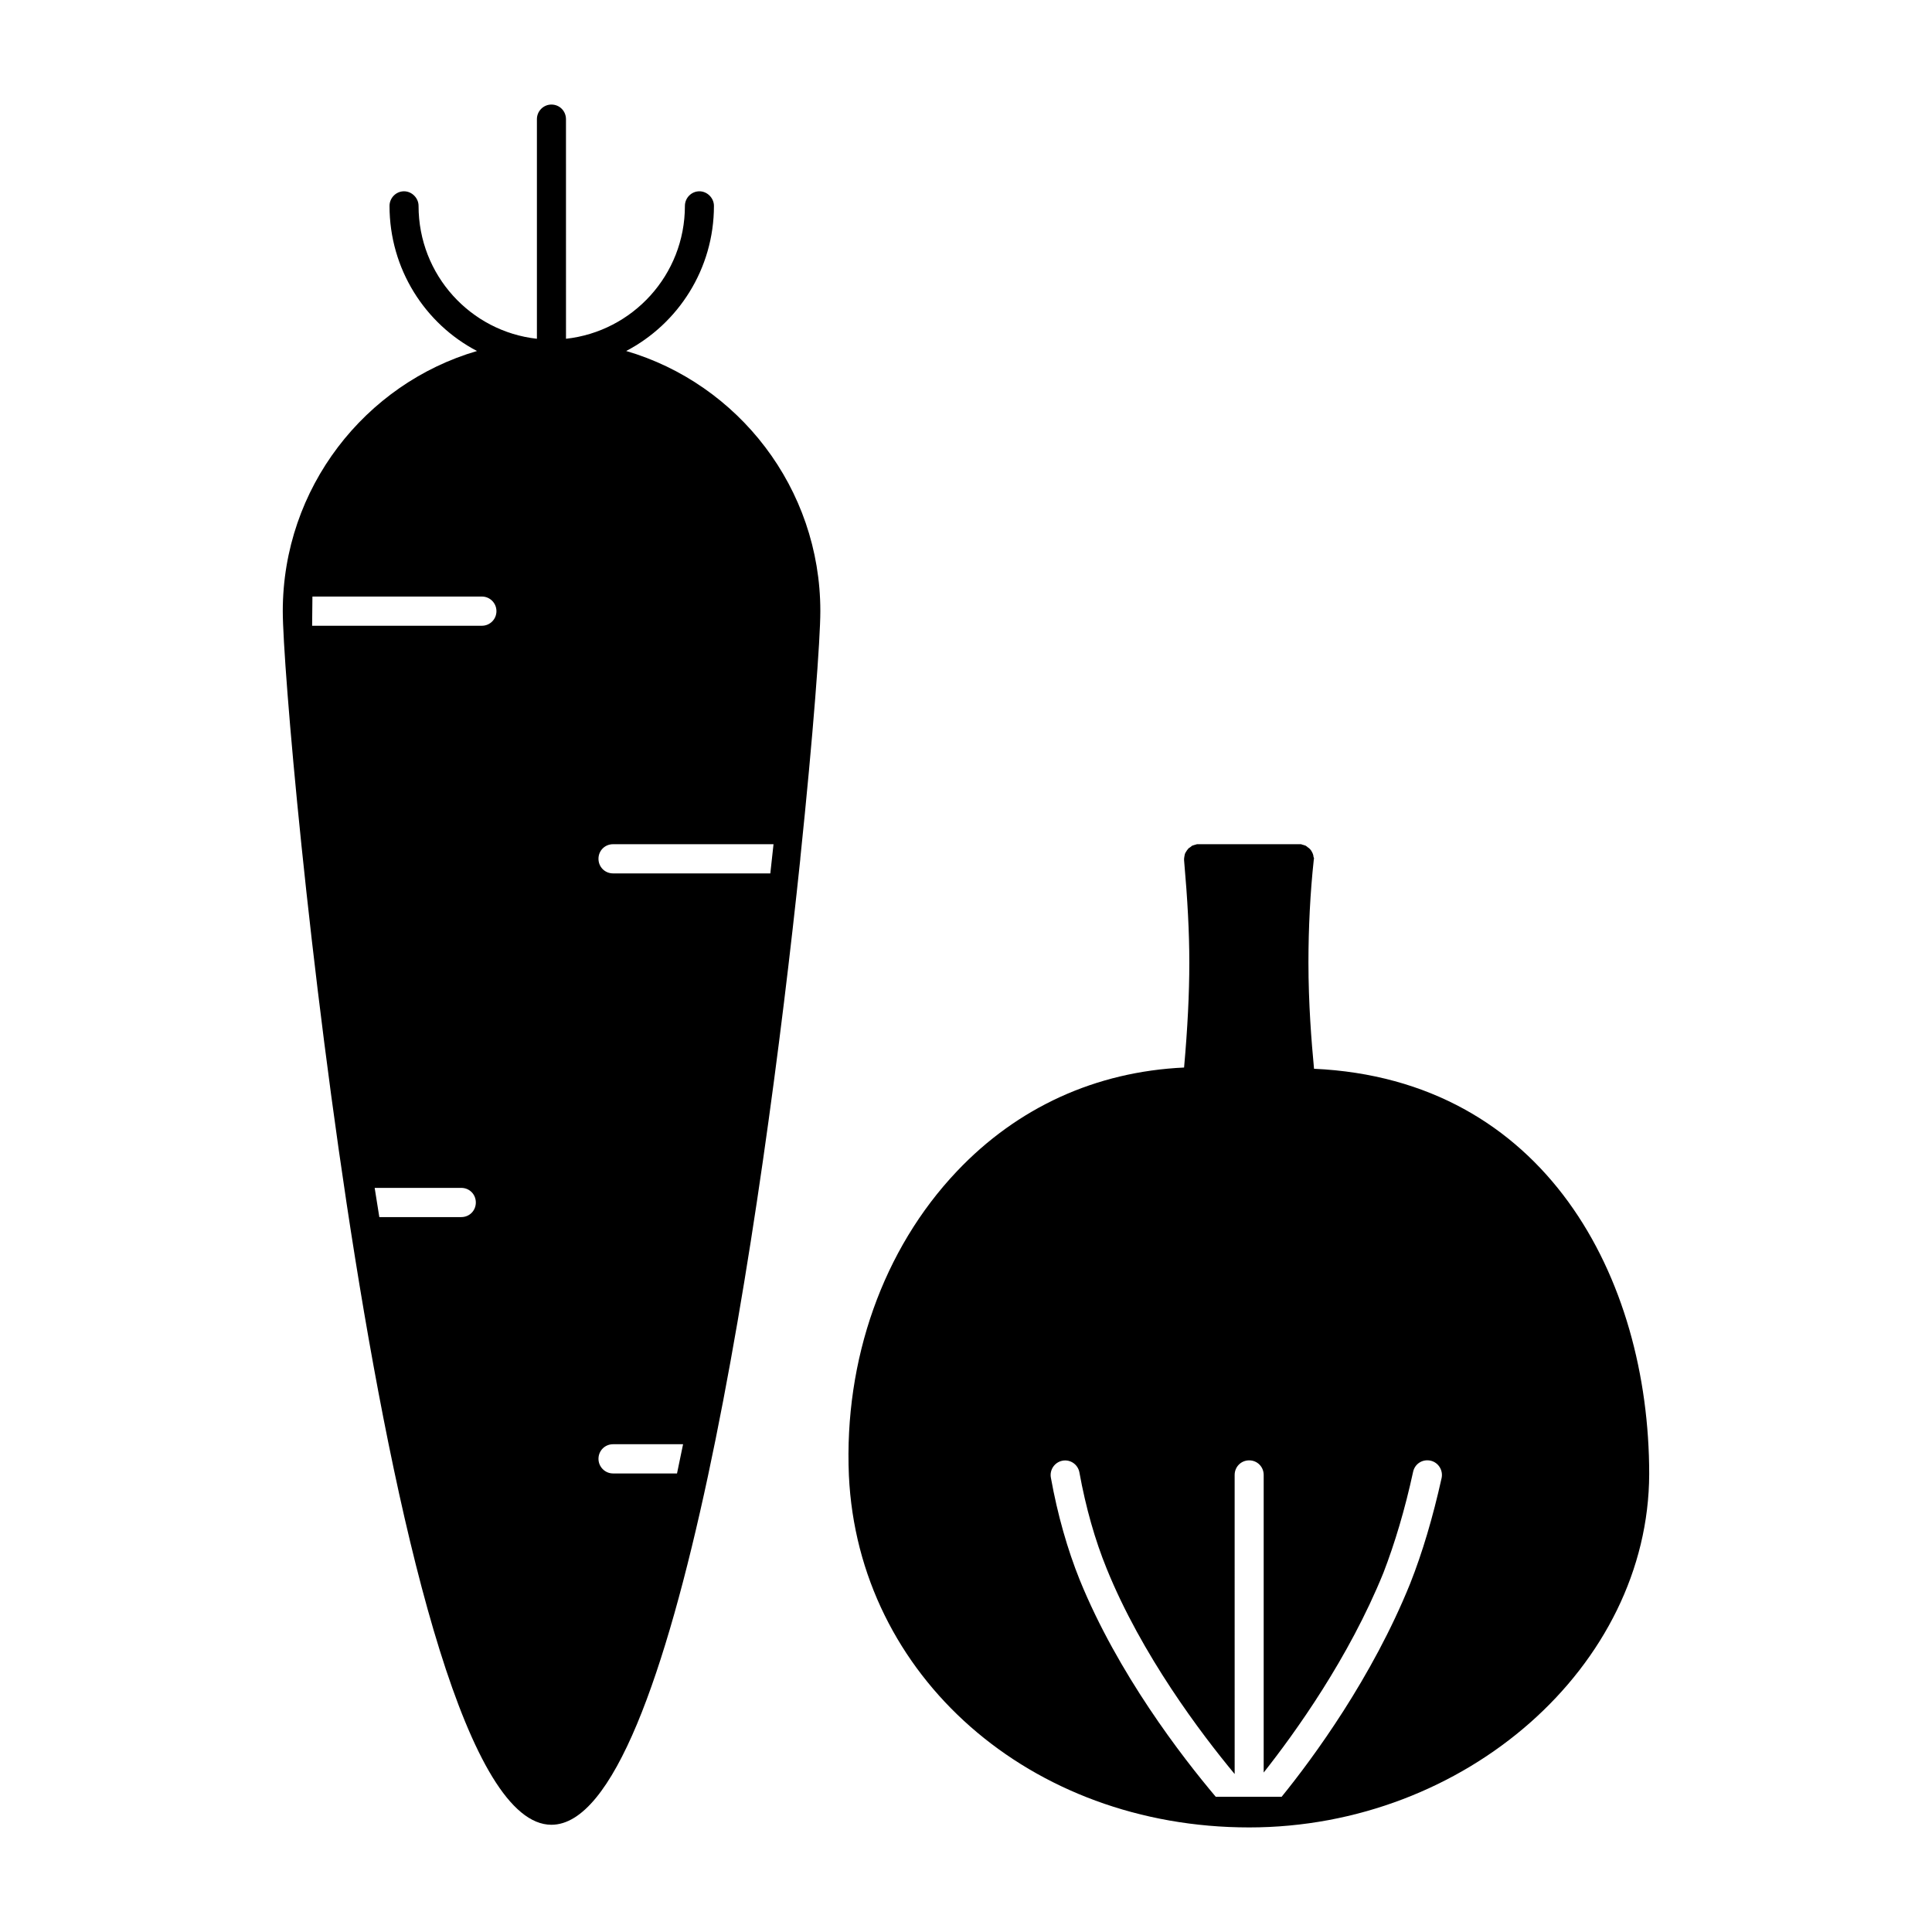 <?xml version="1.0" encoding="UTF-8"?>
<!-- Uploaded to: ICON Repo, www.svgrepo.com, Generator: ICON Repo Mixer Tools -->
<svg fill="#000000" width="800px" height="800px" version="1.1" viewBox="144 144 512 512" xmlns="http://www.w3.org/2000/svg">
 <g>
  <path d="m309.94 237.02c13.785-7.203 23.262-21.742 23.262-38.453 0-2.094-1.777-3.871-3.848-3.871-2.148 0-3.848 1.777-3.848 3.871 0 18.332-13.879 33.273-31.512 35.211l-0.004-58.199c-0.008-2.172-1.707-3.871-3.856-3.871-2.078 0-3.848 1.699-3.848 3.871v58.199c-17.562-1.938-31.363-16.879-31.363-35.211 0-2.094-1.777-3.871-3.848-3.871-2.148 0-3.848 1.777-3.848 3.871 0 16.711 9.398 31.262 23.184 38.453-29.668 8.668-51.473 36.289-51.473 68.953 0 28.168 27.363 321.61 71.195 321.61 32.598 0 56-160.97 65.953-255.92v-0.078-0.078c3.457-33.125 5.312-58.27 5.312-65.543 0-32.66-21.805-60.281-51.461-68.949zm-43.688 229.52h-21.727l-1.234-7.738h22.961c2.148 0 3.848 1.699 3.848 3.871 0 2.168-1.699 3.867-3.848 3.867zm5.461-156.71h-44.996l0.078-7.738h44.918c2.094 0 3.848 1.699 3.848 3.871 0.004 2.168-1.754 3.867-3.848 3.867zm51.703 224.65h-16.957c-2.148 0-3.856-1.777-3.856-3.871 0-2.164 1.707-3.871 3.856-3.871h18.562zm24.727-159.02h-41.684c-2.148 0-3.856-1.699-3.856-3.871s1.707-3.863 3.856-3.863h42.531z"/>
  <path d="m492.23 427.23c-0.691-7.352-1.48-17.254-1.48-28.176 0-9.133 0.473-18.5 1.402-27.078v-0.156c0-0.07 0.078-0.156 0.078-0.227 0-0.234-0.078-0.387-0.148-0.543 0-0.309-0.094-0.543-0.164-0.77-0.078-0.234-0.219-0.465-0.301-0.621-0.156-0.234-0.234-0.465-0.473-0.621-0.148-0.227-0.301-0.316-0.535-0.465-0.156-0.156-0.379-0.316-0.613-0.465-0.227-0.078-0.457-0.156-0.699-0.227-0.219 0-0.371-0.156-0.535-0.156h-0.219-0.156-26.969-0.148c-0.242 0-0.395 0.156-0.613 0.156-0.242 0.078-0.473 0.156-0.707 0.227-0.227 0.156-0.379 0.316-0.605 0.465-0.164 0.078-0.395 0.234-0.535 0.465-0.164 0.156-0.316 0.387-0.395 0.535-0.156 0.234-0.301 0.465-0.395 0.699-0.078 0.227-0.078 0.465-0.156 0.77 0 0.156-0.07 0.309-0.07 0.543v0.156 0.227c0.93 10.516 1.387 19.113 1.387 27.078 0 8.359-0.457 17.414-1.387 27.859-23.34 1.086-44.152 10.523-60.254 27.551-19.492 20.586-29.891 49.836-28.574 80.555 2.461 53.188 48.074 93.273 106.08 93.273 57.316 0 105.86-42.793 106.01-93.641 0-52-27.582-104.62-88.828-107.41zm-26.047 192.93c-9.02-10.684-25.961-32.652-36.055-57.496-3.234-8.047-5.856-17.184-7.637-27.078-0.379-2.094 1.016-4.102 3.094-4.488 2.078-0.387 4.078 1 4.465 3.094 1.699 9.359 4.148 17.957 7.242 25.543 9.25 22.82 24.961 43.641 33.906 54.402l-0.004-79.254c0-2.164 1.699-3.871 3.848-3.871 2.148 0 3.848 1.699 3.848 3.871v78.855c8.32-10.523 22.57-30.34 31.73-52.93 3.016-7.816 5.707-16.793 7.871-26.773 0.457-2.094 2.465-3.41 4.621-2.945 2.078 0.465 3.387 2.559 2.922 4.644-2.305 10.367-5.078 19.734-8.328 27.938-10.078 24.922-25.641 46.121-34.055 56.488z"/>
  <path d="m244.53 466.55-1.238-7.738"/>
  <path d="m349 367.73-0.852 7.738"/>
  <path d="m325.04 526.75-1.617 7.738"/>
  <path d="m244.53 466.55-1.238-7.738"/>
  <path d="m226.8 302.1-0.078 7.738"/>
  <path d="m244.53 466.55-1.238-7.738"/>
  <path d="m325.04 526.75-1.617 7.738"/>
  <path d="m244.53 466.55-1.238-7.738"/>
  <path d="m325.04 526.75-1.617 7.738"/>
 </g>
</svg>